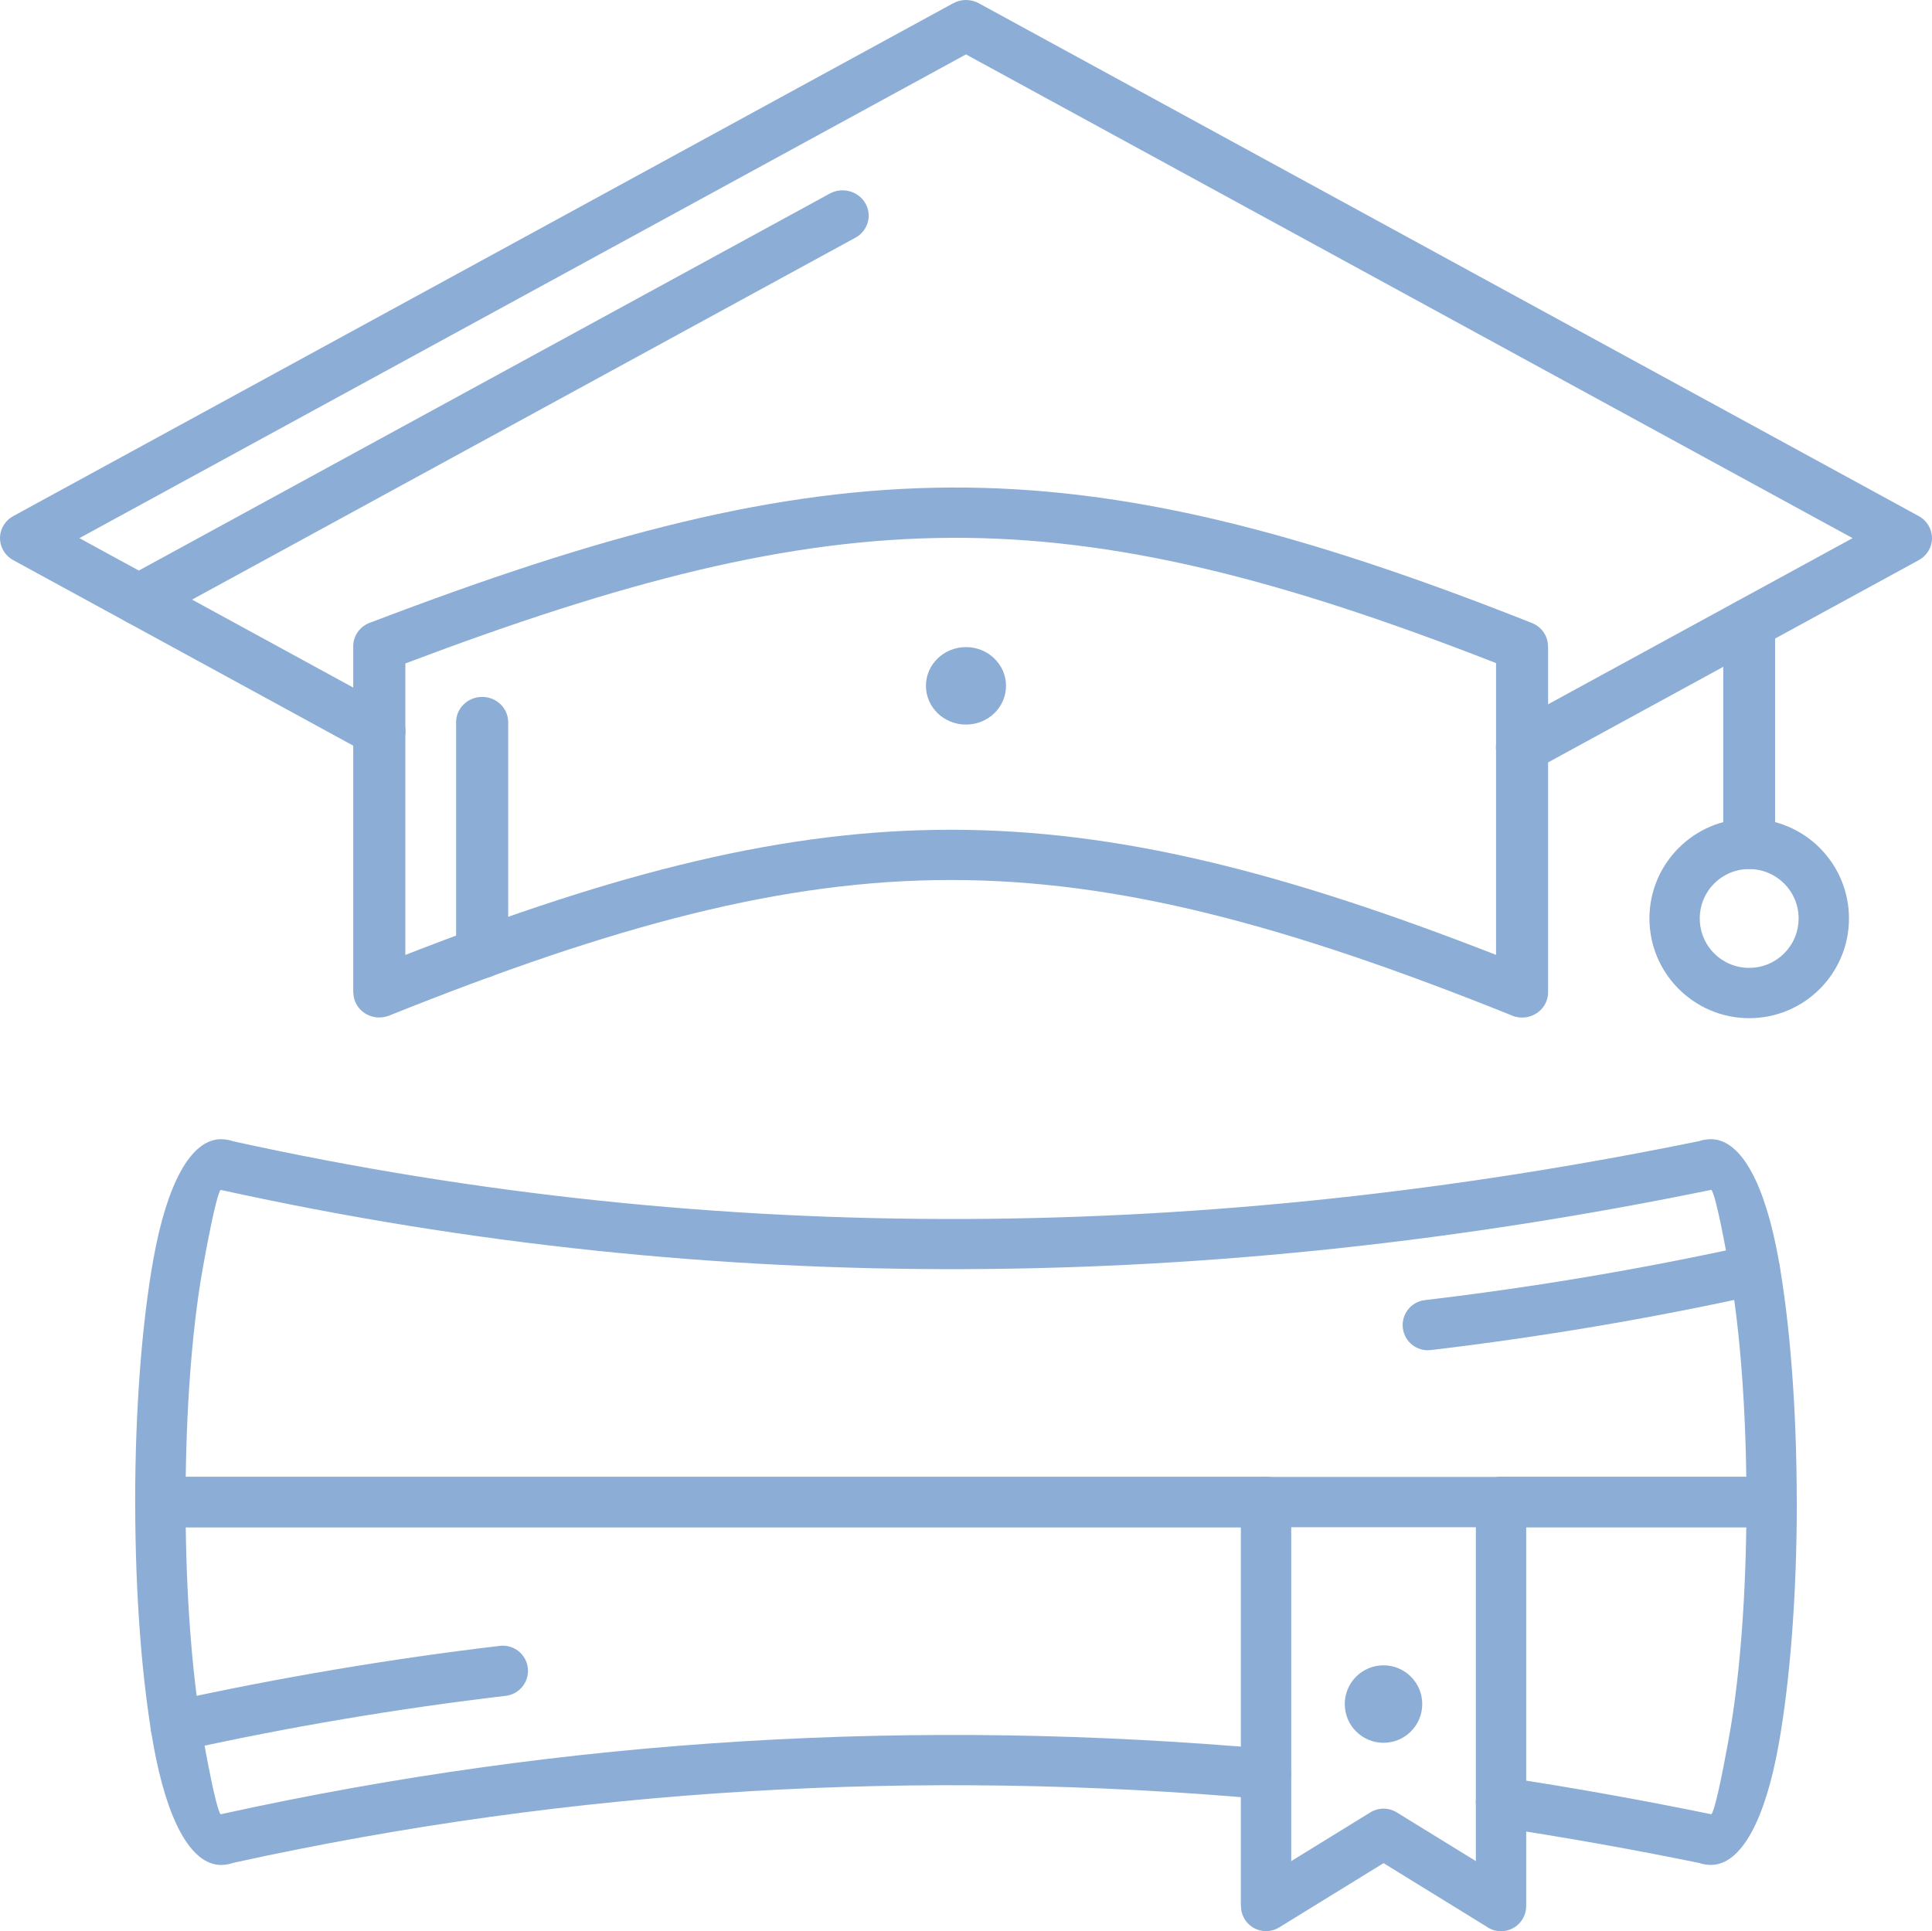 <?xml version="1.0" encoding="UTF-8"?>
<!DOCTYPE svg PUBLIC "-//W3C//DTD SVG 1.1//EN" "http://www.w3.org/Graphics/SVG/1.1/DTD/svg11.dtd">
<!-- Creator: CorelDRAW 2020 (64-Bit) -->
<svg xmlns="http://www.w3.org/2000/svg" xml:space="preserve" width="24.365mm" height="24.358mm" version="1.1" style="shape-rendering:geometricPrecision; text-rendering:geometricPrecision; image-rendering:optimizeQuality; fill-rule:evenodd; clip-rule:evenodd"
viewBox="0 0 2387.93 2387.24"
 xmlns:xlink="http://www.w3.org/1999/xlink"
 xmlns:xodm="http://www.corel.com/coreldraw/odm/2003">
 <defs>
  <style type="text/css">
   <![CDATA[
    .fil1 {fill:#8CADD5}
    .fil0 {fill:#8CADD5;fill-rule:nonzero}
   ]]>
  </style>
 </defs>
 <g id="Layer_x0020_1">
  <g id="_2707156589568">
   <g id="_2670062342720">
    <path class="fil0" d="M1564.82 1825.64c17.17,0 31.13,13.96 31.13,31.13 0,17.17 -13.96,31.13 -31.13,31.13l-1335.24 0c1.33,101.36 9.19,191.89 21.18,258.62 10.03,55.77 18.05,91.66 21.89,96.13l1.55 -0.29c215.58,-47.42 430.96,-77.04 646.09,-90 216.04,-13.03 431.79,-9.4 647.21,9.57 17.13,1.46 29.79,16.54 28.32,33.67 -1.46,17.13 -16.54,29.79 -33.67,28.32 -213.03,-18.8 -425.77,-22.39 -638.22,-9.57 -212.03,12.78 -423.86,41.87 -635.43,88.32l-5.52 1.63c-3.21,0.71 -6.44,1.05 -9.57,1.05 -38.02,0 -67.22,-56.53 -83.69,-147.9 -13.96,-77.63 -22.6,-184 -22.6,-300.65 0,-17.17 13.96,-31.13 31.13,-31.13l1366.57 0 0 -0.03zm285.82 432.93c-17,-2.55 -28.71,-18.39 -26.16,-35.39 2.55,-17 18.39,-28.71 35.39,-26.16 84.11,12.74 169.25,27.99 255.36,45.67 3.84,-4.14 11.87,-40.11 21.97,-96.22 11.99,-66.68 19.85,-157.26 21.18,-258.62l-303.11 0c-17.17,0 -31.13,-13.96 -31.13,-31.13 0,-17.17 13.96,-31.13 31.13,-31.13l334.45 0c17.17,0 31.13,13.96 31.13,31.13 0,116.69 -8.64,223.06 -22.6,300.65 -16.46,91.37 -45.67,147.9 -83.69,147.9 -1.72,0 -3.55,-0.17 -5.52,-0.42l-3.3 -0.46c-1.72,-0.33 -3.47,-0.83 -5.3,-1.46 -82.27,-16.84 -165.53,-31.67 -249.77,-44.46l-0.04 0.09z"/>
    <path class="fil0" d="M1824.11 1856.76c0,-17.17 13.96,-31.13 31.13,-31.13 17.17,0 31.13,13.96 31.13,31.13l0 499.35c0,17.17 -13.96,31.13 -31.13,31.13 -6.98,0 -13.37,-2.29 -18.55,-6.14l-126.63 -78 -128.94 79.42c-14.58,8.99 -33.67,4.47 -42.66,-10.07 -3.14,-5.1 -4.64,-10.74 -4.64,-16.3l-0.13 0 0 -499.35c0,-17.17 13.96,-31.13 31.13,-31.13 17.17,0 31.13,13.96 31.13,31.13l0 443.79 97.31 -59.95c9.73,-6.22 22.56,-6.77 33.09,-0.29l97.81 60.24 0 -443.79 -0.04 -0.04z"/>
    <path class="fil0" d="M288.53 1410.85c301.78,66.35 603.64,97.18 905.49,95.97 301.98,-1.22 604.1,-34.47 906.33,-96.3 1.84,-0.63 3.6,-1.13 5.3,-1.46l3.3 -0.46c1.96,-0.25 3.8,-0.42 5.52,-0.42 38.02,0 67.22,56.53 83.69,147.9 13.96,77.63 22.6,184 22.6,300.65 0,17.17 -13.96,31.13 -31.13,31.13l-1991.44 0c-17.17,0 -31.13,-13.96 -31.13,-31.13 0,-116.69 8.64,-223.06 22.6,-300.65 16.46,-91.37 45.67,-147.9 83.69,-147.9 2.88,0 6.06,0.37 9.4,1.09 1.92,0.37 3.8,0.92 5.72,1.59l0.06 0zm905.74 157.96c-306.66,1.22 -613.36,-30.17 -920.07,-97.64l-1.55 -0.29c-3.84,4.47 -11.87,40.36 -21.89,96.13 -11.99,66.68 -19.85,157.26 -21.18,258.62l1928.81 0c-1.33,-101.36 -9.19,-191.89 -21.18,-258.62 -10.11,-56.11 -18.13,-92.09 -21.97,-96.22 -306.83,62.92 -613.8,96.81 -920.91,98.01l-0.05 0.01z"/>
    <path class="fil0" d="M2162.4 1539.44c16.71,-3.68 33.25,6.85 36.94,23.56 3.68,16.71 -6.85,33.25 -23.56,36.94 -68.64,15.12 -136.58,28.37 -203.76,39.69 -68.35,11.54 -136.25,21.27 -203.63,29.24 -17.04,2.01 -32.51,-10.19 -34.51,-27.25 -2.01,-17.04 10.19,-32.51 27.25,-34.51 67.35,-7.94 134.28,-17.54 200.71,-28.74 67.55,-11.41 134.49,-24.4 200.59,-38.98l-0.02 0.04z"/>
    <path class="fil0" d="M223.85 2164.06c-16.8,3.68 -33.38,-6.94 -37.06,-23.69 -3.68,-16.8 6.94,-33.38 23.69,-37.06 66.98,-14.75 134.9,-27.95 203.76,-39.56 68.35,-11.54 136.25,-21.27 203.63,-29.24 17.04,-2.01 32.51,10.19 34.51,27.25 2.01,17.04 -10.19,32.51 -27.25,34.51 -67.35,7.98 -134.28,17.54 -200.71,28.78 -65.93,11.11 -132.82,24.15 -200.59,39.1l0.01 -0.09z"/>
    <circle class="fil1" cx="1710" cy="2106.44" r="47.88"/>
    <path class="fil0" d="M484.61 876.08c15.54,8.44 21.1,27.53 12.37,42.61 -8.73,15.08 -28.41,20.47 -43.96,11.99l-436.51 -238.19c-15.54,-8.44 -21.1,-27.53 -12.37,-42.61 3.01,-5.22 7.35,-9.27 12.37,-11.99l1161.65 -633.89c10.15,-5.52 22.09,-5.14 31.58,0l1161.69 633.89c15.54,8.44 21.1,27.53 12.37,42.61 -3.01,5.22 -7.35,9.27 -12.37,11.99l-474.37 258.87c-15.54,8.44 -35.22,3.09 -43.96,-11.99 -8.73,-15.08 -3.18,-34.17 12.37,-42.61l424.32 -231.55 -1095.85 -597.96 -1095.79 597.96 386.46 210.91 0 -0.04z"/>
    <path class="fil0" d="M459.04 769.11c285.44,-108.92 499.94,-165.45 715.9,-166.45 216.29,-1 431.57,53.78 718.4,167.41 12.41,4.89 19.92,16.5 19.92,28.74l0.17 0 0 427.82c0,17.21 -14.42,31.21 -32.18,31.21 -5.3,0 -10.32,-1.25 -14.75,-3.47 -277.13,-111.17 -484.99,-166.61 -691.49,-166.57 -207.14,0.04 -415.63,55.98 -694.05,167.61 -16.38,6.52 -35.1,-1.05 -41.82,-16.93 -1.63,-3.88 -2.42,-7.9 -2.42,-11.82l-0.13 0 0 -427.82c0,-13.92 9.4,-25.7 22.39,-29.71l0.06 -0.04zm716.15 -104.28c-201.84,0.96 -405.1,53.65 -674.17,155.26l0 360.32c264.3,-103.03 468.65,-154.67 674.04,-154.71 205.38,-0.04 409.73,51.47 674.03,154.67l0 -360.69c-268.82,-105.12 -471.86,-155.8 -673.9,-154.88l0 0.03z"/>
    <path class="fil0" d="M2129.97 770.83c0,-17.13 14.33,-31.04 32.01,-31.04 17.67,0 32.01,13.92 32.01,31.04l0 272.28c0,17.13 -14.33,31.04 -32.01,31.04 -17.67,0 -32.01,-13.92 -32.01,-31.04l0 -272.28z"/>
    <path class="fil0" d="M2161.98 1012.03c34.05,0 64.89,13.83 87.19,36.1 22.31,22.31 36.14,53.19 36.14,87.19 0,34.05 -13.83,64.88 -36.14,87.19 -22.31,22.31 -53.15,36.1 -87.19,36.1 -33.97,0 -64.76,-13.83 -87.07,-36.1l-0.13 -0.13c-22.31,-22.31 -36.1,-53.14 -36.1,-87.06 0,-33.97 13.83,-64.76 36.1,-87.07l0.13 -0.13c22.31,-22.31 53.15,-36.1 87.07,-36.1zm43.2 80.13c-11.03,-11.03 -26.32,-17.89 -43.2,-17.89 -16.93,0 -32.21,6.81 -43.24,17.84 -11.03,11.03 -17.84,26.36 -17.84,43.24 0,16.93 6.81,32.21 17.84,43.24 11.03,11.03 26.36,17.83 43.24,17.83 16.88,0 32.13,-6.84 43.2,-17.88 11.03,-11.03 17.89,-26.32 17.89,-43.2 0,-16.88 -6.85,-32.18 -17.89,-43.2l0 0.02z"/>
    <path class="fil0" d="M187.38 768.49c-15.54,8.44 -35.22,3.09 -43.96,-11.99 -8.73,-15.08 -3.18,-34.17 12.37,-42.61l869.82 -474.62c15.54,-8.44 35.22,-3.09 43.96,11.99 8.73,15.08 3.18,34.17 -12.37,42.61l-869.82 474.62z"/>
    <path class="fil0" d="M628.11 1177.89c0,17.2 -14.42,31.2 -32.18,31.2 -17.76,0 -32.18,-13.96 -32.18,-31.2l0 -285.19c0,-17.21 14.42,-31.21 32.18,-31.21 17.76,0 32.18,13.96 32.18,31.21l0 285.19z"/>
    <ellipse class="fil1" cx="1193.94" cy="847.79" rx="49.5" ry="47.88"/>
   </g>
  </g>
 </g>
</svg>
